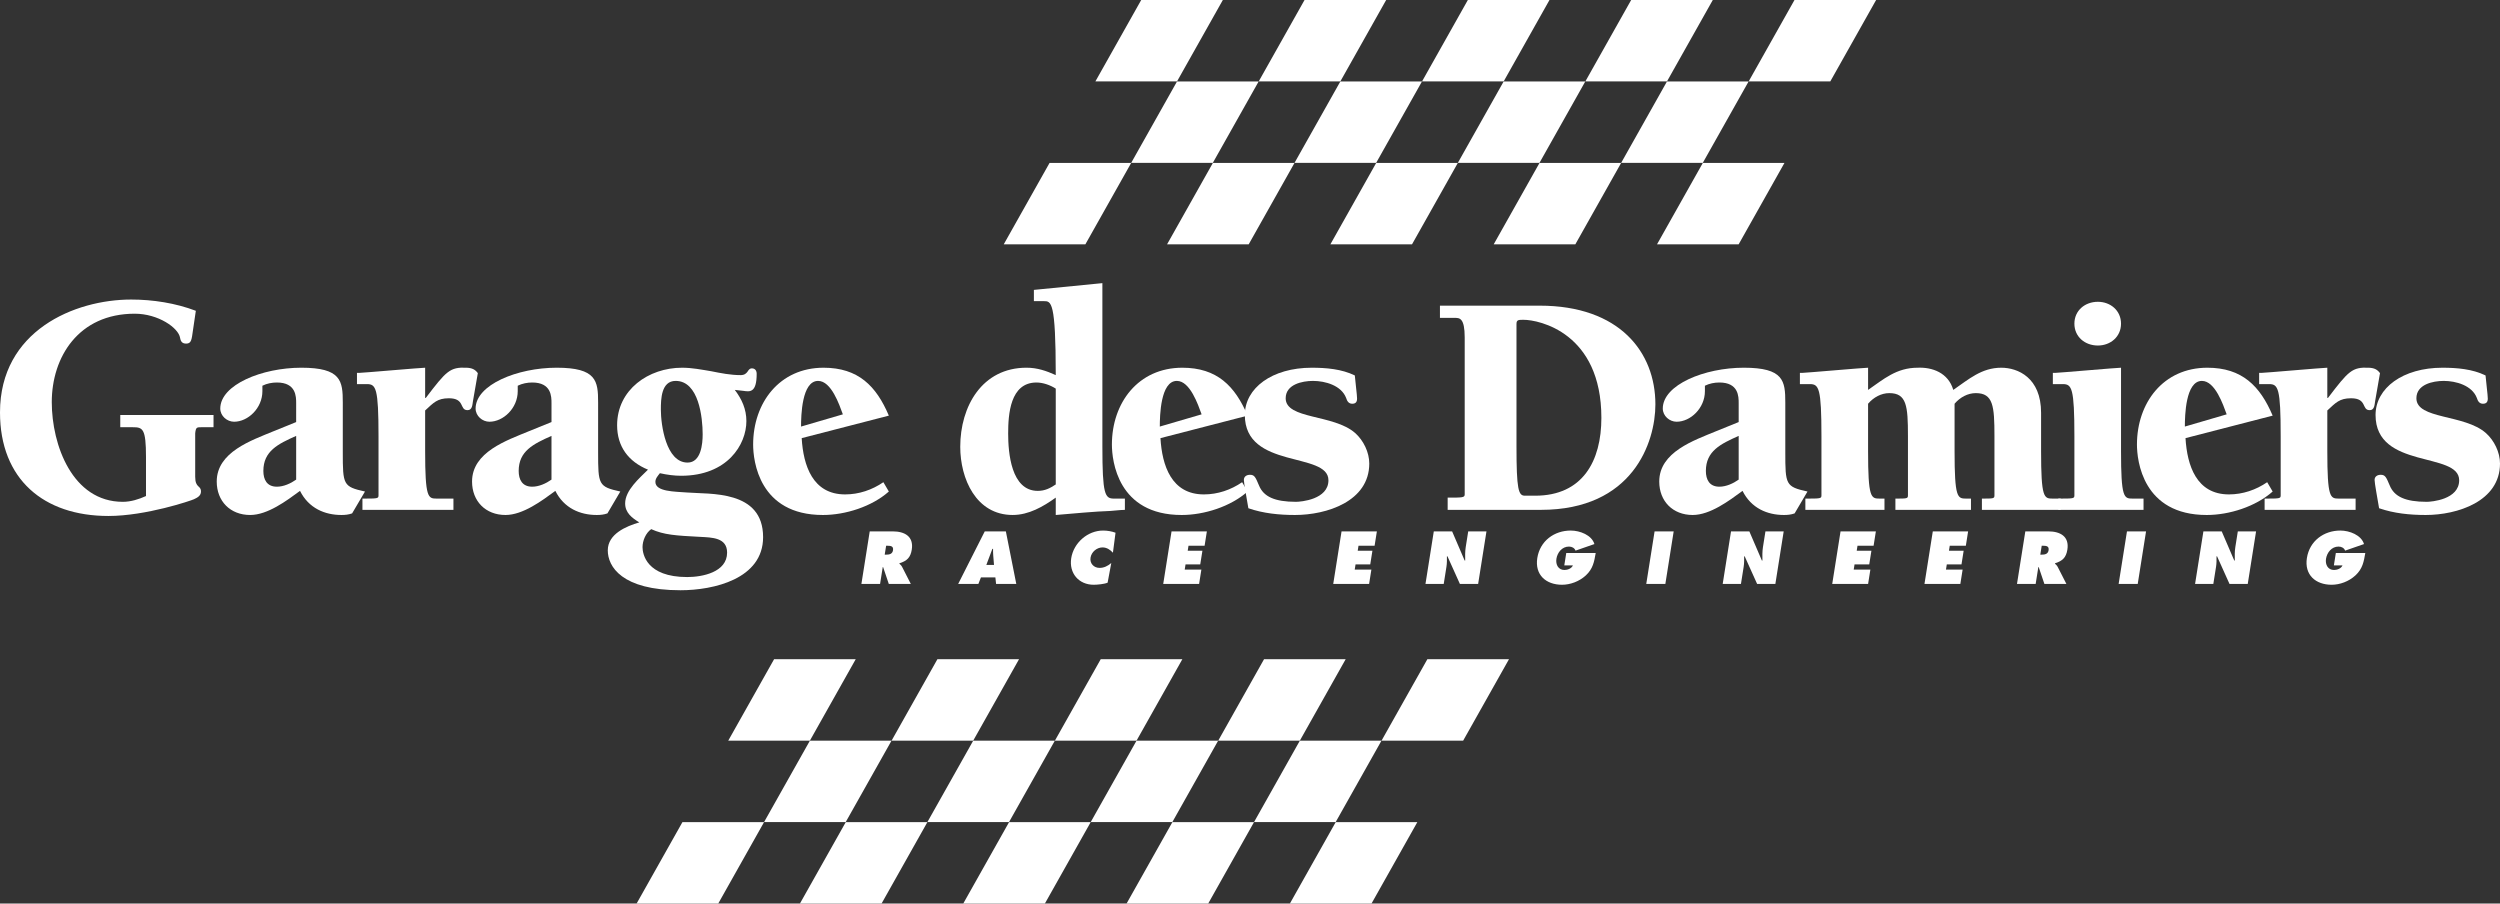<?xml version="1.0" encoding="utf-8"?>
<!-- Generator: Adobe Illustrator 23.1.0, SVG Export Plug-In . SVG Version: 6.00 Build 0)  -->
<svg version="1.1" id="Calque_1" xmlns="http://www.w3.org/2000/svg" xmlns:xlink="http://www.w3.org/1999/xlink" x="0px" y="0px"
	 viewBox="0 0 5054.9 1826.92" style="enable-background:new 0 0 5054.9 1826.92;" xml:space="preserve">
<rect x="0" y="0" width="5054.9" height="1826.92" fill="#333333" stroke="none"/>
<style type="text/css">
	.st0{fill:#FFFFFF;}
</style>
<g>
	<path class="st0" d="M390.12,668.09c-2.6,18.86-3.25,26.66-13.65,26.66c-7.8,0-11.05-3.91-12.35-11.7
		c-3.25-20.16-44.21-48.76-91.68-48.76c-113.79,0-167.75,87.78-167.75,178.8c0,86.47,41.62,201.57,143.7,201.57
		c16.25,0,32.51-5.21,46.81-11.7v-78.67c0-57.88-6.5-60.47-26.66-60.47h-25.36v-24.72h188.56v24.72h-24.71
		c-9.1,0-11.05,0-12.35,12.34v87.78c0,23.41,11.7,16.9,11.7,29.92c0,8.44-7.15,12.34-14.3,15.6c-5.2,2.6-96.88,33.81-172.96,33.81
		C88.42,1043.25,0,969.12,0,833.88c0-165.15,150.84-228.21,265.28-228.21c43.56,0,89.72,7.15,130.69,22.75L390.12,668.09z"/>
	<path class="st0" d="M598.83,969.77c-11.05,7.81-25.36,14.31-39.01,14.31c-20.16,0-27.31-14.31-27.31-31.86
		c0-40.31,29.91-54.62,66.32-70.87V969.77z M598.83,853.39l-44.87,18.2c-45.52,18.86-115.74,42.27-115.74,102.08
		c0,39.66,27.31,67.62,67.62,67.62c35.11,0,73.47-28.61,100.78-48.76c17.56,35.11,50.07,48.76,83.88,48.76
		c7.15,0,14.3-0.65,21.46-3.24l26.01-44.21c-44.21-9.76-44.86-13.66-44.86-79.33V813.72c0-43.56-3.25-70.22-83.88-70.22
		c-79.33,0-163.85,34.46-163.85,82.58c0,14.95,13.65,26.66,27.96,26.66c27.96,0,57.21-27.31,57.21-61.77v-11.05
		c9.11-4.55,19.51-6.51,29.26-6.51c39.01,0,39.01,28.61,39.01,41.62V853.39z"/>
	<path class="st0" d="M1115.08,969.77c-11.05,7.81-25.36,14.31-39.01,14.31c-20.15,0-27.31-14.31-27.31-31.86
		c0-40.31,29.91-54.62,66.32-70.87V969.77z M1115.08,853.39l-44.86,18.2c-45.52,18.86-115.74,42.27-115.74,102.08
		c0,39.66,27.31,67.62,67.62,67.62c35.11,0,73.47-28.61,100.78-48.76c17.56,35.11,50.07,48.76,83.88,48.76
		c7.15,0,14.3-0.65,21.46-3.24l26.01-44.21c-44.21-9.76-44.86-13.66-44.86-79.33V813.72c0-43.56-3.25-70.22-83.87-70.22
		c-79.33,0-163.85,34.46-163.85,82.58c0,14.95,13.65,26.66,27.96,26.66c27.96,0,57.22-27.31,57.22-61.77v-11.05
		c9.11-4.55,19.51-6.51,29.26-6.51c39.01,0,39.01,28.61,39.01,41.62V853.39z"/>
	<path class="st0" d="M1336.23,828.03c0-20.81,0.65-57.87,29.91-57.87c46.82,0,54.62,74.12,54.62,107.93
		c0,19.5-3.25,57.22-30.56,57.22C1346.63,935.32,1336.23,859.24,1336.23,828.03z M1316.72,1069.91c26.01,11.7,49.42,13,98.83,15.6
		c24.06,1.31,54.62,1.31,54.62,31.86c0,39.66-50.07,49.41-80.62,49.41c-82.58,0-90.38-46.81-90.38-60.47
		C1299.17,1093.31,1305.67,1077.71,1316.72,1069.91z M1388.89,995.79c-24.05-1.95-63.72-1.3-63.72-21.46c0-7.15,5.2-12.35,9.1-17.55
		c14.31,3.24,29.26,5.2,42.91,5.2c93.63,0,131.99-63.07,131.99-110.54c0-24.06-9.1-44.21-23.41-63.07l17.56,1.95
		c13.01,1.96,26.66,3.91,26.66-34.46c0-6.5-3.25-11.05-9.75-11.05c-4.55,0-6.5,3.25-9.1,7.15c-2.6,3.24-5.85,6.5-13.66,6.5
		c-20.16,0-39.66-3.89-59.17-7.81c-19.5-3.24-39.01-7.14-59.17-7.14c-67.62,0-131.34,44.21-131.34,116.38
		c0,42.92,22.76,73.49,62.42,89.74c-16.91,16.9-46.17,41.61-46.17,68.26c0,18.86,13.66,29.27,28.61,38.37
		c-26.66,7.8-63.72,23.41-63.72,56.56c0,32.51,27.96,80.63,146.95,80.63c66.97,0,167.1-22.76,167.1-107.29
		C1542.99,989.92,1435.06,999.68,1388.89,995.79z"/>
	<path class="st0" d="M1619.7,862.49c0-21.45,1.3-92.32,34.46-92.32c26.66,0,42.91,48.11,50.07,67.62L1619.7,862.49z
		 M1786.15,974.98c-22.76,15.6-49.42,24.7-77.38,24.7c-65.67,0-84.53-58.52-87.78-113.78l176.21-45.5
		c-25.36-59.82-61.77-96.88-131.99-96.88c-89.08,0-142.39,70.87-142.39,155.39c0,32.51,11.7,142.39,141.09,142.39
		c45.52,0,98.83-16.9,133.29-47.45L1786.15,974.98z"/>
	<path class="st0" d="M2134.7,979.53c-11.7,7.8-22.11,13-36.41,13c-53.97,0-59.82-77.37-59.82-115.73
		c0-39.01,3.9-103.38,57.22-103.38c13,0,27.96,5.2,39.01,12.35V979.53z M2134.7,1041.29c27.95-2.59,90.38-7.79,102.73-7.79
		c8.45,0,27.31-2.6,37.06-2.6v-22.76h-22.11c-18.21,0-23.41-7.8-23.41-105.33V572.5l-138.49,13.65v22.75h20.16
		c14.95,0,24.06,0,24.06,149.55c-18.86-8.46-37.07-14.95-59.17-14.95c-89.72,0-133.94,78.03-133.94,159.94
		c0,64.37,31.86,137.84,105.98,137.84c32.52,0,61.77-16.9,87.13-35.11V1041.29z"/>
	<path class="st0" d="M2345.09,862.49c0-21.45,1.3-92.32,34.46-92.32c26.66,0,42.91,48.11,50.07,67.62L2345.09,862.49z
		 M2511.54,974.98c-22.76,15.6-49.41,24.7-77.37,24.7c-65.67,0-84.53-58.52-87.78-113.78l176.21-45.5
		c-25.36-59.82-61.77-96.88-131.99-96.88c-89.08,0-142.39,70.87-142.39,155.39c0,32.51,11.7,142.39,141.09,142.39
		c45.51,0,98.83-16.9,133.29-47.45L2511.54,974.98z"/>
	<path class="st0" d="M2768.62,937.26c0,76.72-86.47,104.03-150.2,104.03c-31.85,0-64.36-3.24-94.27-13.65
		c-3.25-19.5-9.1-50.71-9.1-57.21c0-7.15,5.85-10.41,12.35-10.41c9.1,0,11.05,4.55,18.21,21.46c9.1,22.75,31.85,33.17,74.77,33.17
		c9.75,0,65.67-4.55,65.67-43.57c0-58.51-169.05-21.45-169.05-132c0-54.61,55.26-95.57,135.25-95.57c29.25,0,60.46,2.59,87.13,15.61
		c1.29,16.25,4.55,39.01,4.55,46.81c0,6.51-2.6,10.4-9.76,10.4c-7.15,0-10.4-5.21-12.35-11.7c-9.76-25.36-42.27-34.46-66.98-34.46
		c-22.11,0-55.26,7.15-55.26,35.11c0,42.9,96.87,31.85,140.44,70.22C2756.92,890.45,2768.62,914.51,2768.62,937.26z"/>
	<path class="st0" d="M3066.27,655.08c0-8.46,3.89-8.46,14.3-8.46c31.21,0,157.35,26.01,157.35,198.32
		c0,87.12-37.72,157.34-133.94,157.34h-20.81c-13.01,0-16.9-12.36-16.9-100.13V655.08z M2927.11,1030.9h188.56
		c185.31,0,231.47-135.9,231.47-213.27c0-105.33-72.17-199.61-234.08-199.61h-201.56v24.71h29.91c9.76,0,20.16,0,20.16,39.66v317.29
		c0,6.5-4.55,6.5-34.47,6.5V1030.9z"/>
	<path class="st0" d="M3515.53,969.77c-11.05,7.81-25.36,14.31-39.01,14.31c-20.16,0-27.31-14.31-27.31-31.86
		c0-40.31,29.91-54.62,66.32-70.87V969.77z M3515.53,853.39l-44.86,18.2c-45.52,18.86-115.74,42.27-115.74,102.08
		c0,39.66,27.31,67.62,67.62,67.62c35.11,0,73.48-28.61,100.78-48.76c17.56,35.11,50.07,48.76,83.88,48.76
		c7.15,0,14.31-0.65,21.46-3.24l26-44.21c-44.21-9.76-44.86-13.66-44.86-79.33V813.72c0-43.56-3.25-70.22-83.88-70.22
		c-79.33,0-163.85,34.46-163.85,82.58c0,14.95,13.65,26.66,27.96,26.66c27.96,0,57.22-27.31,57.22-61.77v-11.05
		c9.1-4.55,19.5-6.51,29.26-6.51c39.01,0,39.01,28.61,39.01,41.62V853.39z"/>
	<path class="st0" d="M4166.63,1030.9h-159.29v-22.76c23.4,0,25.36,0,25.36-6.51V881.35c0-60.47-2.6-86.48-37.72-86.48
		c-16.26,0-31.85,8.47-42.91,21.46v95.58c0,94.93,5.85,96.23,23.41,96.23h9.76v22.76h-152.8v-22.76c23.41,0,25.36,0,25.36-6.51
		V881.35c0-60.47-2.6-86.48-37.71-86.48c-16.25,0-31.87,8.47-42.91,21.46v95.58c0,94.93,5.85,96.23,23.41,96.23h9.75v22.76h-159.95
		v-22.76c30.55,0,32.51,0,32.51-6.51V882c0-97.53-5.21-105.34-23.41-105.34h-20.16v-22.75h5.21c6.5,0,124.83-10.4,132.64-10.4v44.86
		c31.21-21.46,57.21-44.86,100.12-44.86c29.26-1.3,61.77,9.75,72.17,44.86c31.21-21.46,57.22-44.86,96.88-44.86
		c33.81,0,80.63,20.16,80.63,91.02v77.38c0,94.93,5.85,96.23,23.4,96.23h16.25V1030.9z"/>
	<path class="st0" d="M4334.14,1030.9h-172.31v-22.76c30.56,0,32.51,0,32.51-6.51V882c0-97.53-5.21-105.34-23.41-105.34h-20.16
		v-22.75h5.21c6.5,0,124.83-10.4,132.64-10.4v168.4c0,94.93,5.85,96.23,23.41,96.23h22.11V1030.9z M4194.34,654.43
		c0-26.67,21.45-44.21,47.46-44.21c25.36,0,46.82,17.55,46.82,44.21c0,26.65-21.46,44.21-46.82,44.21
		C4215.79,698.65,4194.34,681.08,4194.34,654.43z"/>
	<path class="st0" d="M4417.71,862.49c0-21.45,1.3-92.32,34.47-92.32c26.66,0,42.91,48.11,50.07,67.62L4417.71,862.49z
		 M4584.16,974.98c-22.75,15.6-49.41,24.7-77.37,24.7c-65.68,0-84.53-58.52-87.78-113.78l176.21-45.5
		c-25.37-59.82-61.77-96.88-132-96.88c-89.07,0-142.39,70.87-142.39,155.39c0,32.51,11.7,142.39,141.09,142.39
		c45.52,0,98.83-16.9,133.3-47.45L4584.16,974.98z"/>
	<path class="st0" d="M4762.95,1030.9h-184v-22.76c30.55,0,32.51,0,32.51-6.51V882c0-97.53-5.21-105.34-23.41-105.34h-20.16v-22.75
		h5.21c6.5,0,124.83-10.4,132.63-10.4v61.11h1.3c41.62-54.62,48.8-62.63,82.58-61.11c11.08,0.5,17.18,3.54,22.65,10.95l-9.75,56.01
		c-1.3,7.8-1.3,18.86-11.05,18.86c-16.91,0-4.55-24.05-37.72-24.05c-23.41,0-31.1,9.1-48.01,24.7v81.93
		c0,94.93,5.85,96.23,23.41,96.23h33.81V1030.9z"/>
	<path class="st0" d="M916.83,1030.9h-184v-22.76c30.55,0,32.51,0,32.51-6.51V882c0-97.53-5.21-105.34-23.41-105.34h-20.16v-22.75
		h5.21c6.5,0,124.83-10.4,132.63-10.4v61.11h1.3c41.62-54.62,48.8-62.63,82.58-61.11c11.08,0.5,17.18,3.54,22.65,10.95l-9.75,56.01
		c-1.3,7.8-1.3,18.86-11.05,18.86c-16.91,0-4.55-24.05-37.72-24.05c-23.41,0-31.1,9.1-48.01,24.7v81.93
		c0,94.93,5.85,96.23,23.41,96.23h33.81V1030.9z"/>
	<path class="st0" d="M5054.9,937.26c0,76.72-86.48,104.03-150.2,104.03c-31.86,0-64.37-3.24-94.28-13.65
		c-3.25-19.5-9.1-50.71-9.1-57.21c0-7.15,5.85-10.41,12.35-10.41c9.1,0,11.06,4.55,18.21,21.46c9.1,22.75,31.85,33.17,74.77,33.17
		c9.76,0,65.68-4.55,65.68-43.57c0-58.51-169.06-21.45-169.06-132c0-54.61,55.27-95.57,135.25-95.57c29.26,0,60.47,2.59,87.13,15.61
		c1.3,16.25,4.55,39.01,4.55,46.81c0,6.51-2.6,10.4-9.76,10.4c-7.14,0-10.4-5.21-12.35-11.7c-9.76-25.36-42.27-34.46-66.97-34.46
		c-22.11,0-55.27,7.15-55.27,35.11c0,42.9,96.88,31.85,140.44,70.22C5043.19,890.45,5054.9,914.51,5054.9,937.26z"/>
</g>
<g>
	<path class="st0" d="M1791.71,1103.47h2.96c6.62,0,12.24,0.97,10.95,9.15c-1.25,7.88-7.75,8.88-14.09,8.88h-2.68L1791.71,1103.47z
		 M1741.73,1180.66h37.75l5.4-34.09h0.71l11.5,34.09h44.52l-17.64-34.51c-1.62-3.1-3.75-4.79-5.48-6.34l0.13-0.85
		c15.13-4.78,22.4-11.56,24.94-27.61c4.24-26.76-14.44-36.91-38.39-36.91h-46.63L1741.73,1180.66z"/>
	<path class="st0" d="M1994.35,1142.21l12.17-32.4h1.41c-0.01,4.51-0.04,9.16,0.37,13.67l1.54,18.73H1994.35z M1983.45,1167.43
		h29.16l1.43,13.24h40.85l-21.07-106.22h-42.69l-53.73,106.22h40.85L1983.45,1167.43z"/>
	<path class="st0" d="M2250.28,1117.55c-5.29-5.77-12.25-10.7-20.99-10.7c-11.55,0-22.44,9.15-24.27,20.71
		c-1.85,11.69,6.73,20.7,18.28,20.7c8.87,0,16.52-3.79,23.68-9.85l-7.42,39.73c-6.67,2.95-21.24,4.22-28.14,4.22
		c-30.29,0-50.23-23.53-45.43-53.81c4.91-31,33.21-55.78,64.34-55.78c8.74,0,17.51,1.54,25.23,4.36L2250.28,1117.55z"/>
	<path class="st0" d="M2368.82,1074.45h71.42l-4.59,29.03h-32.55l-1.6,10.14h29.73l-4.38,27.61h-29.73l-1.65,10.42h33.67
		l-4.59,29.02H2352L2368.82,1074.45z"/>
	<path class="st0" d="M2712.56,1074.45h71.42l-4.6,29.03h-32.54l-1.61,10.14h29.73l-4.37,27.61h-29.73l-1.65,10.42h33.67l-4.6,29.02
		h-72.54L2712.56,1074.45z"/>
	<path class="st0" d="M2899.07,1074.45h37.06l25.32,58.89h1.12c-0.14-8.88-0.38-18.03,1.05-27.05l5.05-31.84h36.9l-16.83,106.22
		h-36.9l-25.11-55.78h-1.13c0.11,7.32,0.14,14.23-0.97,21.27l-5.47,34.51h-36.9L2899.07,1074.45z"/>
	<path class="st0" d="M3226.46,1118.12c-3.03,17.33-5.32,31.83-20,45.36c-13.22,12.25-31.59,18.88-48.08,18.88
		c-32.39,0-55.43-20-50.03-54.1c5.49-34.65,34.3-55.5,67.68-55.5c18.46,0,42.36,9.15,47.8,27.32l-38.16,13.25
		c-2.12-5.35-7.16-8.17-13.35-8.17c-13.81,0-23.29,11.83-25.32,24.65c-1.85,11.69,3.74,22.68,16.28,22.68
		c6.05,0,14.24-2.82,17.1-9.29h-17.46l3.97-25.08H3226.46z"/>
	<path class="st0" d="M3345.51,1074.45h38.61l-16.83,106.22h-38.61L3345.51,1074.45z"/>
	<path class="st0" d="M3500.05,1074.45h37.05l25.33,58.89h1.12c-0.14-8.88-0.38-18.03,1.05-27.05l5.04-31.84h36.91l-16.83,106.22
		h-36.9l-25.12-55.78h-1.12c0.11,7.32,0.14,14.23-0.97,21.27l-5.47,34.51h-36.91L3500.05,1074.45z"/>
	<path class="st0" d="M3721.51,1074.45h71.42l-4.6,29.03h-32.54l-1.6,10.14h29.72l-4.37,27.61h-29.73l-1.65,10.42h33.67l-4.6,29.02
		h-72.54L3721.51,1074.45z"/>
	<path class="st0" d="M3908.03,1074.45h71.42l-4.59,29.03h-32.55l-1.6,10.14h29.72l-4.37,27.61h-29.73l-1.65,10.42h33.67l-4.6,29.02
		h-72.54L3908.03,1074.45z"/>
	<path class="st0" d="M4128.26,1103.47h2.96c6.61,0,12.23,0.97,10.94,9.15c-1.25,7.88-7.75,8.88-14.09,8.88h-2.68L4128.26,1103.47z
		 M4078.28,1180.66h37.76l5.4-34.09h0.71l11.5,34.09h44.51l-17.63-34.51c-1.63-3.1-3.76-4.79-5.48-6.34l0.14-0.85
		c15.12-4.78,22.39-11.56,24.94-27.61c4.23-26.76-14.45-36.91-38.39-36.91h-46.63L4078.28,1180.66z"/>
	<path class="st0" d="M4300.64,1074.45h38.59l-16.82,106.22h-38.61L4300.64,1074.45z"/>
	<path class="st0" d="M4455.18,1074.45h37.05l25.33,58.89h1.12c-0.14-8.88-0.38-18.03,1.05-27.05l5.04-31.84h36.91l-16.83,106.22
		h-36.91l-25.11-55.78h-1.12c0.11,7.32,0.14,14.23-0.97,21.27l-5.47,34.51h-36.91L4455.18,1074.45z"/>
	<path class="st0" d="M4782.56,1118.12c-3.03,17.33-5.32,31.83-20,45.36c-13.22,12.25-31.59,18.88-48.08,18.88
		c-32.4,0-55.43-20-50.03-54.1c5.49-34.65,34.29-55.5,67.68-55.5c18.46,0,42.36,9.15,47.8,27.32l-38.16,13.25
		c-2.12-5.35-7.16-8.17-13.37-8.17c-13.8,0-23.28,11.83-25.31,24.65c-1.85,11.69,3.74,22.68,16.26,22.68
		c6.06,0,14.26-2.82,17.11-9.29H4719l3.97-25.08H4782.56z"/>
</g>
<g>
	<g>
		<polygon class="st0" points="2379.87,164.64 2472.55,0 2307.49,0 2214.82,164.64 		"/>
		<polygon class="st0" points="2710.1,164.64 2802.77,0 2637.72,0 2545.04,164.64 		"/>
		<polygon class="st0" points="3040.33,164.64 3132.99,0 2967.94,0 2875.28,164.64 		"/>
		<polygon class="st0" points="3370.55,164.64 3463.21,0 3298.16,0 3205.5,164.64 		"/>
		<polygon class="st0" points="3700.77,164.64 3793.43,0 3628.38,0 3535.72,164.64 		"/>
	</g>
	<g>
		<polygon class="st0" points="2194.58,494.02 2287.25,329.38 2122.2,329.38 2029.53,494.02 		"/>
		<polygon class="st0" points="2524.81,494.02 2617.48,329.38 2452.43,329.38 2359.76,494.02 		"/>
		<polygon class="st0" points="2855.04,494.02 2947.7,329.38 2782.65,329.38 2689.99,494.02 		"/>
		<polygon class="st0" points="3185.26,494.02 3277.92,329.38 3112.87,329.38 3020.21,494.02 		"/>
		<polygon class="st0" points="3515.48,494.02 3608.14,329.38 3443.09,329.38 3350.43,494.02 		"/>
	</g>
	<polygon class="st0" points="2452.29,329.29 2544.98,164.66 2379.92,164.66 2287.24,329.29 	"/>
	<polygon class="st0" points="2782.53,329.29 2875.2,164.66 2710.15,164.66 2617.47,329.29 	"/>
	<polygon class="st0" points="3112.76,329.29 3205.42,164.66 3040.37,164.66 2947.71,329.29 	"/>
	<polygon class="st0" points="3442.98,329.29 3535.64,164.66 3370.59,164.66 3277.93,329.29 	"/>
</g>
<g>
	<g>
		<polygon class="st0" points="1637.55,1497.55 1730.22,1332.91 1565.17,1332.91 1472.49,1497.55 		"/>
		<polygon class="st0" points="1967.78,1497.55 2060.45,1332.91 1895.4,1332.91 1802.73,1497.55 		"/>
		<polygon class="st0" points="2298.01,1497.55 2390.67,1332.91 2225.62,1332.91 2132.96,1497.55 		"/>
		<polygon class="st0" points="2628.22,1497.55 2720.89,1332.91 2555.84,1332.91 2463.18,1497.55 		"/>
		<polygon class="st0" points="2958.45,1497.55 3051.11,1332.91 2886.07,1332.91 2793.4,1497.55 		"/>
	</g>
	<g>
		<polygon class="st0" points="1452.26,1826.92 1544.93,1662.28 1379.88,1662.28 1287.2,1826.92 		"/>
		<polygon class="st0" points="1782.49,1826.92 1875.16,1662.28 1710.11,1662.28 1617.43,1826.92 		"/>
		<polygon class="st0" points="2112.72,1826.92 2205.38,1662.28 2040.33,1662.28 1947.67,1826.92 		"/>
		<polygon class="st0" points="2442.94,1826.92 2535.6,1662.28 2370.55,1662.28 2277.89,1826.92 		"/>
		<polygon class="st0" points="2773.15,1826.92 2865.81,1662.28 2700.76,1662.28 2608.11,1826.92 		"/>
	</g>
	<polygon class="st0" points="1709.97,1662.19 1802.65,1497.57 1637.6,1497.57 1544.92,1662.19 	"/>
	<polygon class="st0" points="2040.2,1662.19 2132.88,1497.57 1967.83,1497.57 1875.15,1662.19 	"/>
	<polygon class="st0" points="2370.43,1662.19 2463.09,1497.57 2298.05,1497.57 2205.39,1662.19 	"/>
	<polygon class="st0" points="2700.66,1662.19 2793.32,1497.57 2628.26,1497.57 2535.61,1662.19 	"/>
</g>
</svg>
